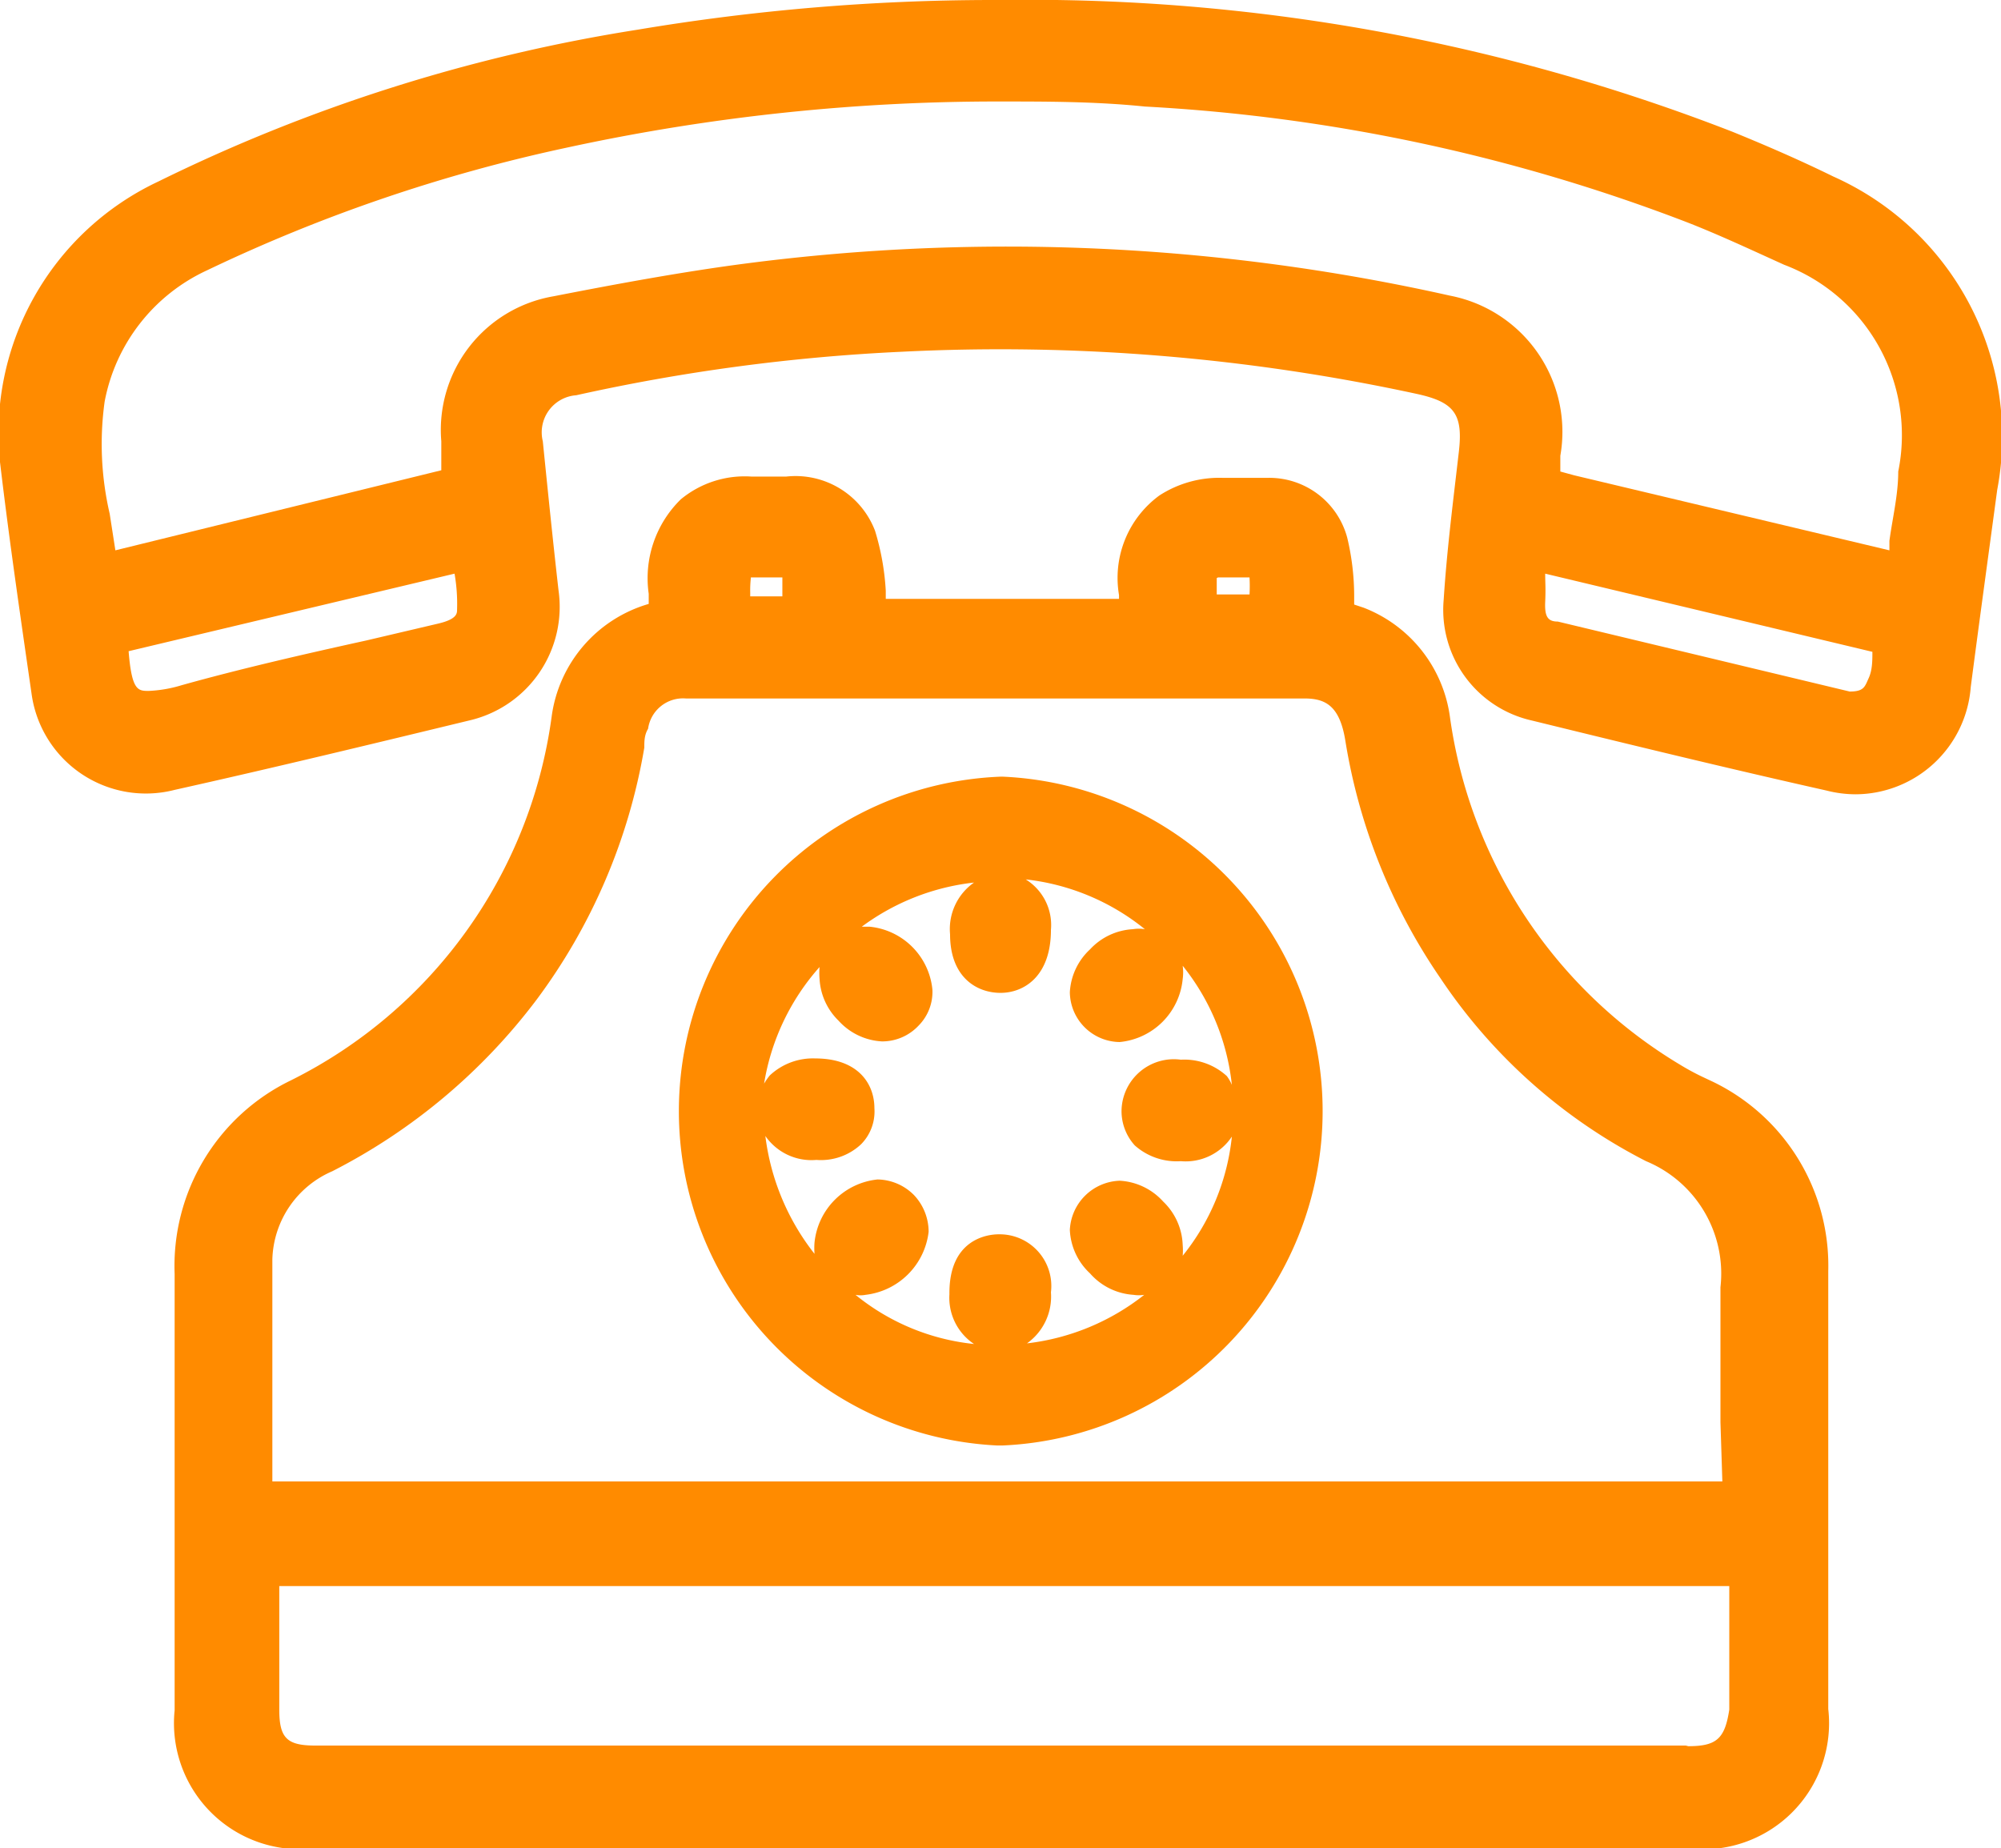 <svg xmlns="http://www.w3.org/2000/svg" viewBox="0 0 31.74 29.32"><defs><style>.cls-1{fill:#ff8b00}</style></defs><g id="Layer_2" data-name="Layer 2"><g id="Layer_1-2" data-name="Layer 1"><path class="cls-1" d="M27.17 17.16l-.17-.08a3.9 3.9 0 0 1-.35-.19A7.66 7.66 0 0 1 23 11.38a2.17 2.17 0 0 0-1.37-1.74l-.15-.05v-.15a4 4 0 0 0-.11-.91 1.28 1.28 0 0 0-1.25-.95h-.73a1.75 1.75 0 0 0-1 .28 1.62 1.62 0 0 0-.64 1.58v.06h-3.7v-.13a4 4 0 0 0-.17-.95 1.35 1.35 0 0 0-1.41-.86h-.55a1.59 1.59 0 0 0-1.12.36 1.75 1.75 0 0 0-.51 1.5v.16a2.16 2.16 0 0 0-1.54 1.79 7.58 7.58 0 0 1-4.14 5.77 3.27 3.27 0 0 0-1.84 3.07v6.92A2 2 0 0 0 5 29.32h21.76A2 2 0 0 0 29 27.11v-6.95a3.24 3.24 0 0 0-1.83-3zm-15.26-8h.5v.3h-.51V9.4a1.76 1.76 0 0 1 .01-.23zm7.41 0h.5a2.44 2.44 0 0 1 0 .27h-.52v-.26zm8 14.34h-23v-3.52a1.57 1.57 0 0 1 .95-1.4 9.42 9.42 0 0 0 3.24-2.72 9.27 9.27 0 0 0 1.71-4c0-.1 0-.2.06-.3a.56.56 0 0 1 .6-.48h9.81c.33 0 .56.11.65.67a9.25 9.25 0 0 0 1.51 3.77 8.66 8.66 0 0 0 3.26 2.9 1.93 1.93 0 0 1 1.18 2v2.14zm-.58 4.19H5c-.45 0-.57-.12-.57-.57v-1.96h23v1.96c-.07.46-.2.58-.65.58z"/><path class="cls-1" d="M29.08 2.8c-.53-.26-1.06-.49-1.6-.71A30.79 30.79 0 0 0 15.89 0h-.17a34.13 34.13 0 0 0-5.6.47 26.51 26.51 0 0 0-7.61 2.41A4.41 4.41 0 0 0 0 7.33C.15 8.6.34 9.89.5 11a1.83 1.83 0 0 0 2.27 1.53c1.57-.35 3.14-.73 4.71-1.11a1.85 1.85 0 0 0 1.38-2.05c-.09-.79-.17-1.58-.25-2.37a.59.59 0 0 1 .53-.73 30.23 30.23 0 0 1 5.16-.69 31.18 31.18 0 0 1 8.18.67c.59.13.73.32.66.92-.09.78-.19 1.56-.24 2.34a1.8 1.8 0 0 0 1.4 1.92c1.55.38 3.11.76 4.67 1.11a1.88 1.88 0 0 0 .46.06 1.84 1.84 0 0 0 1.83-1.7c.13-1 .28-2.09.42-3.13a4.52 4.52 0 0 0-2.6-4.97zm.62 7.54c0 .14 0 .29-.06.42s-.07.21-.3.21l-4.63-1.11c-.16 0-.21-.08-.2-.31s0-.29 0-.45zM7.25 9.67c0 .06 0 .15-.29.22l-1.15.27c-1 .22-2 .45-2.93.71a2.09 2.09 0 0 1-.52.09c-.17 0-.27 0-.32-.63L7.21 9.1a2.78 2.78 0 0 1 .04.57zM23 4.69a32.12 32.12 0 0 0-11.17-.51c-1 .13-2.08.33-3.05.52A2.15 2.15 0 0 0 7 7v.46L1.83 8.73l-.09-.58a4.89 4.89 0 0 1-.08-1.78 2.88 2.88 0 0 1 1.62-2.08A25.63 25.63 0 0 1 9 2.34a32.16 32.16 0 0 1 6.85-.73c.76 0 1.53 0 2.31.08a28.16 28.16 0 0 1 8.61 1.84c.51.2 1 .43 1.53.67a2.89 2.89 0 0 1 1.81 3.28c0 .37-.09.73-.14 1.1v.15l-5-1.19-.22-.06v-.25A2.2 2.2 0 0 0 23 4.69z"/><path class="cls-1" d="M15.88 12.32a5.31 5.31 0 0 0-.06 10.61h.08a5.31 5.31 0 0 0 0-10.61zm2.57 6.74a1 1 0 0 0-.69-.33.82.82 0 0 0-.79.78 1 1 0 0 0 .32.69 1 1 0 0 0 .69.34.53.53 0 0 0 .17 0 3.68 3.68 0 0 1-1.86.77.91.91 0 0 0 .38-.81.82.82 0 0 0-.83-.92c-.18 0-.79.08-.78.95a.88.88 0 0 0 .39.79 3.55 3.55 0 0 1-1.88-.78.42.42 0 0 0 .16 0 1.14 1.14 0 0 0 1-1 .85.85 0 0 0-.23-.58.83.83 0 0 0-.58-.25 1.12 1.12 0 0 0-1 1 1.13 1.13 0 0 0 0 .18 3.77 3.77 0 0 1-.78-1.87.89.89 0 0 0 .81.38.93.93 0 0 0 .71-.25.74.74 0 0 0 .21-.57c0-.38-.25-.79-.94-.79a1 1 0 0 0-.72.27 1 1 0 0 0-.09.13 3.66 3.66 0 0 1 .88-1.85 1.08 1.08 0 0 0 0 .19 1 1 0 0 0 .3.66 1 1 0 0 0 .69.33.79.79 0 0 0 .58-.25.76.76 0 0 0 .22-.57 1.11 1.11 0 0 0-1-1h-.12a3.67 3.67 0 0 1 1.78-.7.9.9 0 0 0-.38.82c0 .69.43.93.8.93.37 0 .8-.26.8-1a.85.85 0 0 0-.4-.8 3.64 3.64 0 0 1 1.89.79.58.58 0 0 0-.19 0 1 1 0 0 0-.68.32 1 1 0 0 0-.32.68.8.8 0 0 0 .79.79 1.11 1.11 0 0 0 1-1 .76.76 0 0 0 0-.21 3.63 3.63 0 0 1 .78 1.89.64.64 0 0 0-.08-.14 1 1 0 0 0-.73-.26.83.83 0 0 0-.94.8.81.81 0 0 0 .21.56 1 1 0 0 0 .73.25.88.88 0 0 0 .81-.39 3.6 3.6 0 0 1-.78 1.89 1 1 0 0 0 0-.17 1 1 0 0 0-.31-.69zm-2.59 2zM14 19.1zm1.92-3.73zm0-1.52v-.28.27zm0 8.71z"/></g></g></svg>